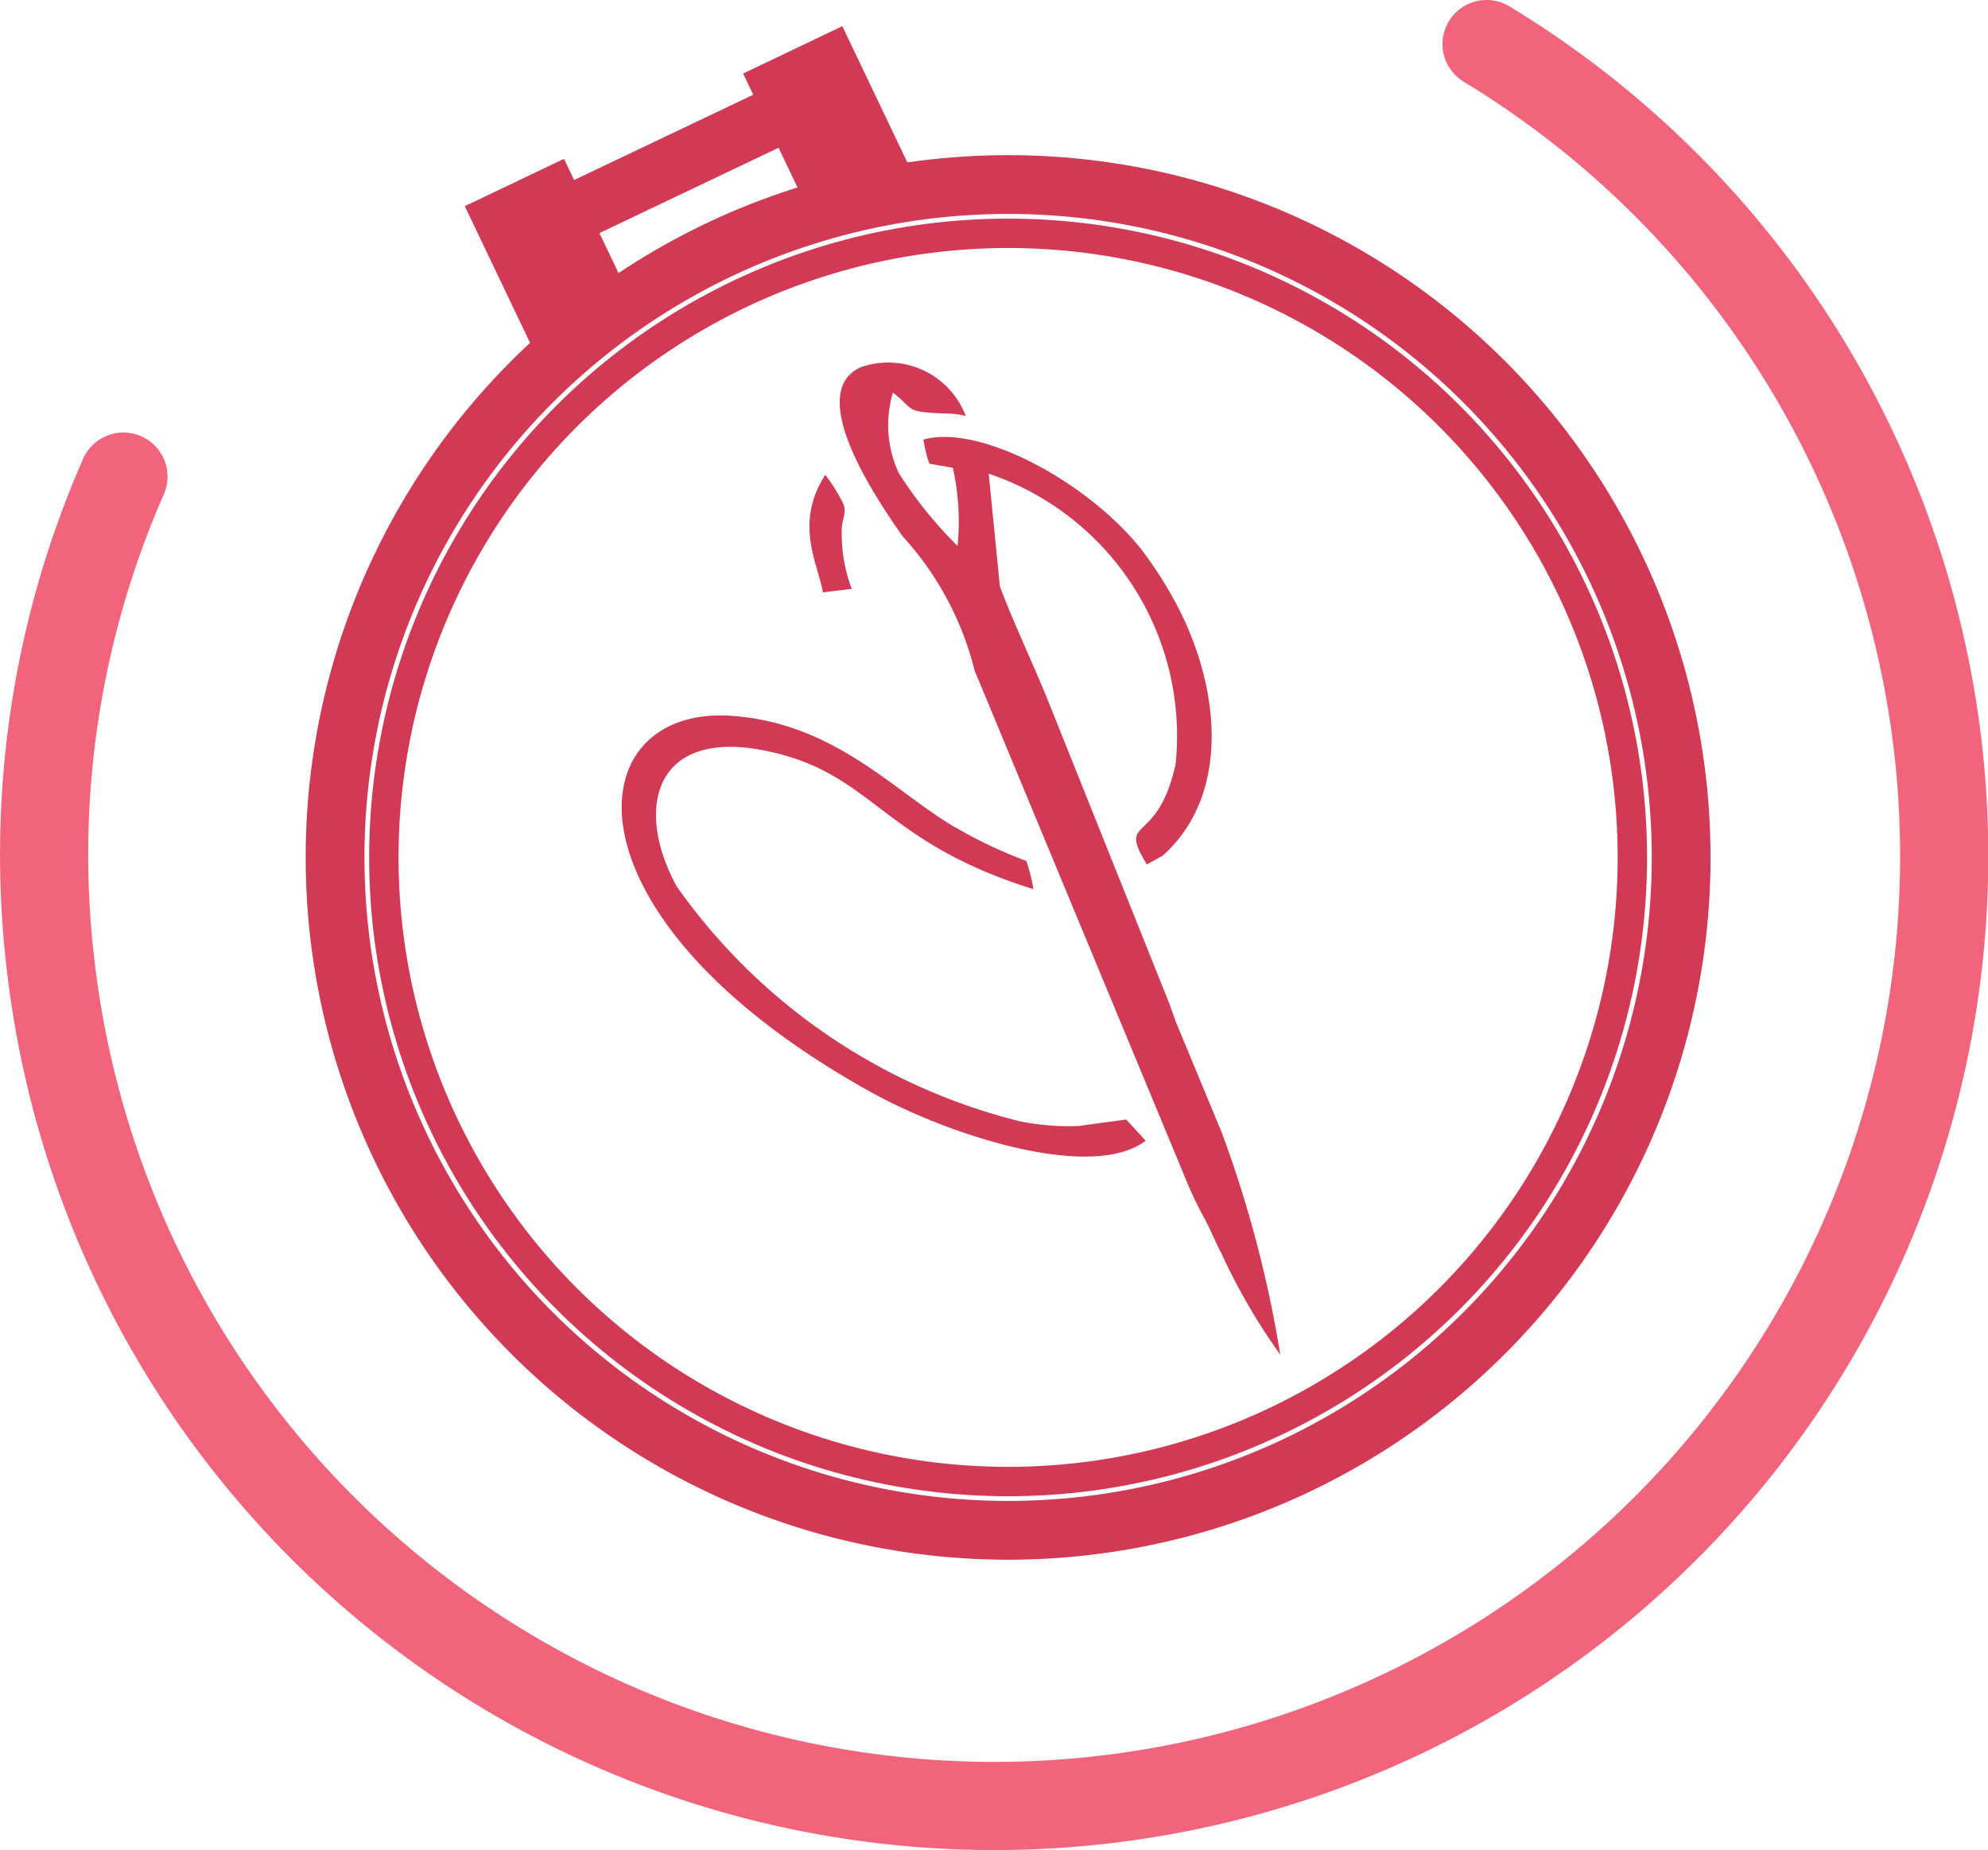 <svg xmlns="http://www.w3.org/2000/svg" viewBox="0 0 33.82 31.48"><defs><style>.cls-1,.cls-2,.cls-5{fill:none;}.cls-1{stroke:#f1647b;stroke-linecap:round;stroke-miterlimit:22.93;stroke-width:1.5px;}.cls-1,.cls-6{fill-rule:evenodd;}.cls-2,.cls-4,.cls-5{stroke:#d13954;stroke-miterlimit:10;}.cls-3,.cls-4,.cls-6{fill:#d13954;}.cls-5{stroke-width:0.5px;}</style></defs><title>rukodel_1</title><g id="Слой_2" data-name="Слой 2"><g id="Слой_1-2" data-name="Слой 1"><path class="cls-1" d="M25.29.75A16.16,16.16,0,1,1,.86,16.41,16,16,0,0,1,2.1,8.11"/><circle class="cls-2" cx="17.15" cy="14.59" r="11.45"/><rect class="cls-3" x="8.43" y="2.97" width="1.87" height="2.85" transform="translate(-0.98 4.46) rotate(-25.52)"/><rect class="cls-3" x="13.16" y="0.71" width="1.87" height="2.85" transform="translate(0.46 6.28) rotate(-25.52)"/><line class="cls-4" x1="9.11" y1="3.93" x2="13.54" y2="1.82"/><circle class="cls-5" cx="17.15" cy="14.59" r="10.62"/><path class="cls-6" d="M15.19,6.68c.32.25.24.31.6.34s.42,0,.64.06a1.41,1.41,0,0,0-1.79-.83c-.94.43.23,2.19.72,2.88a5.28,5.28,0,0,1,1.22,2.28l3.64,8.77a6.09,6.09,0,0,0,.28.57c.1.19.18.39.28.58a10.4,10.4,0,0,0,1,1.72,20,20,0,0,0-1-3.79L20,17.38c-.06-.17-.1-.29-.17-.46L17.8,11.85c-.26-.63-.55-1.24-.79-1.87l-.19-1.92A4.71,4.71,0,0,1,20,13c-.31,1.42-1,.87-.49,1.71l.27-.15c1.12-1,1-2.75.29-4.17a6.82,6.82,0,0,0-.66-1.05c-.91-1.14-2.74-2.13-3.7-1.86a2.24,2.24,0,0,0,.1.41l.4.07a4.19,4.19,0,0,1,.08,1.33,7.17,7.17,0,0,1-1-1.24A1.94,1.94,0,0,1,15.19,6.68Z"/><path class="cls-6" d="M19.49,19.41l-.33-.36-.81.11a4.21,4.21,0,0,1-1-.08,10.13,10.13,0,0,1-5.84-4c-.72-1.32-.38-2.68,1.49-2.31s1.95,1.54,4.58,2.36a2.77,2.77,0,0,0-.12-.48A7.94,7.94,0,0,1,16.12,14c-1-.63-2-1.71-3.69-1.82-2.61-.17-3,3.41,2.38,6.4C16.18,19.34,18.59,20.1,19.49,19.41Z"/><path class="cls-6" d="M14,10.08l.49-.06a2.65,2.65,0,0,1-.17-1c0-.21.11-.31,0-.5a3,3,0,0,0-.28-.44C13.51,8.9,13.91,9.58,14,10.08Z"/></g></g></svg>